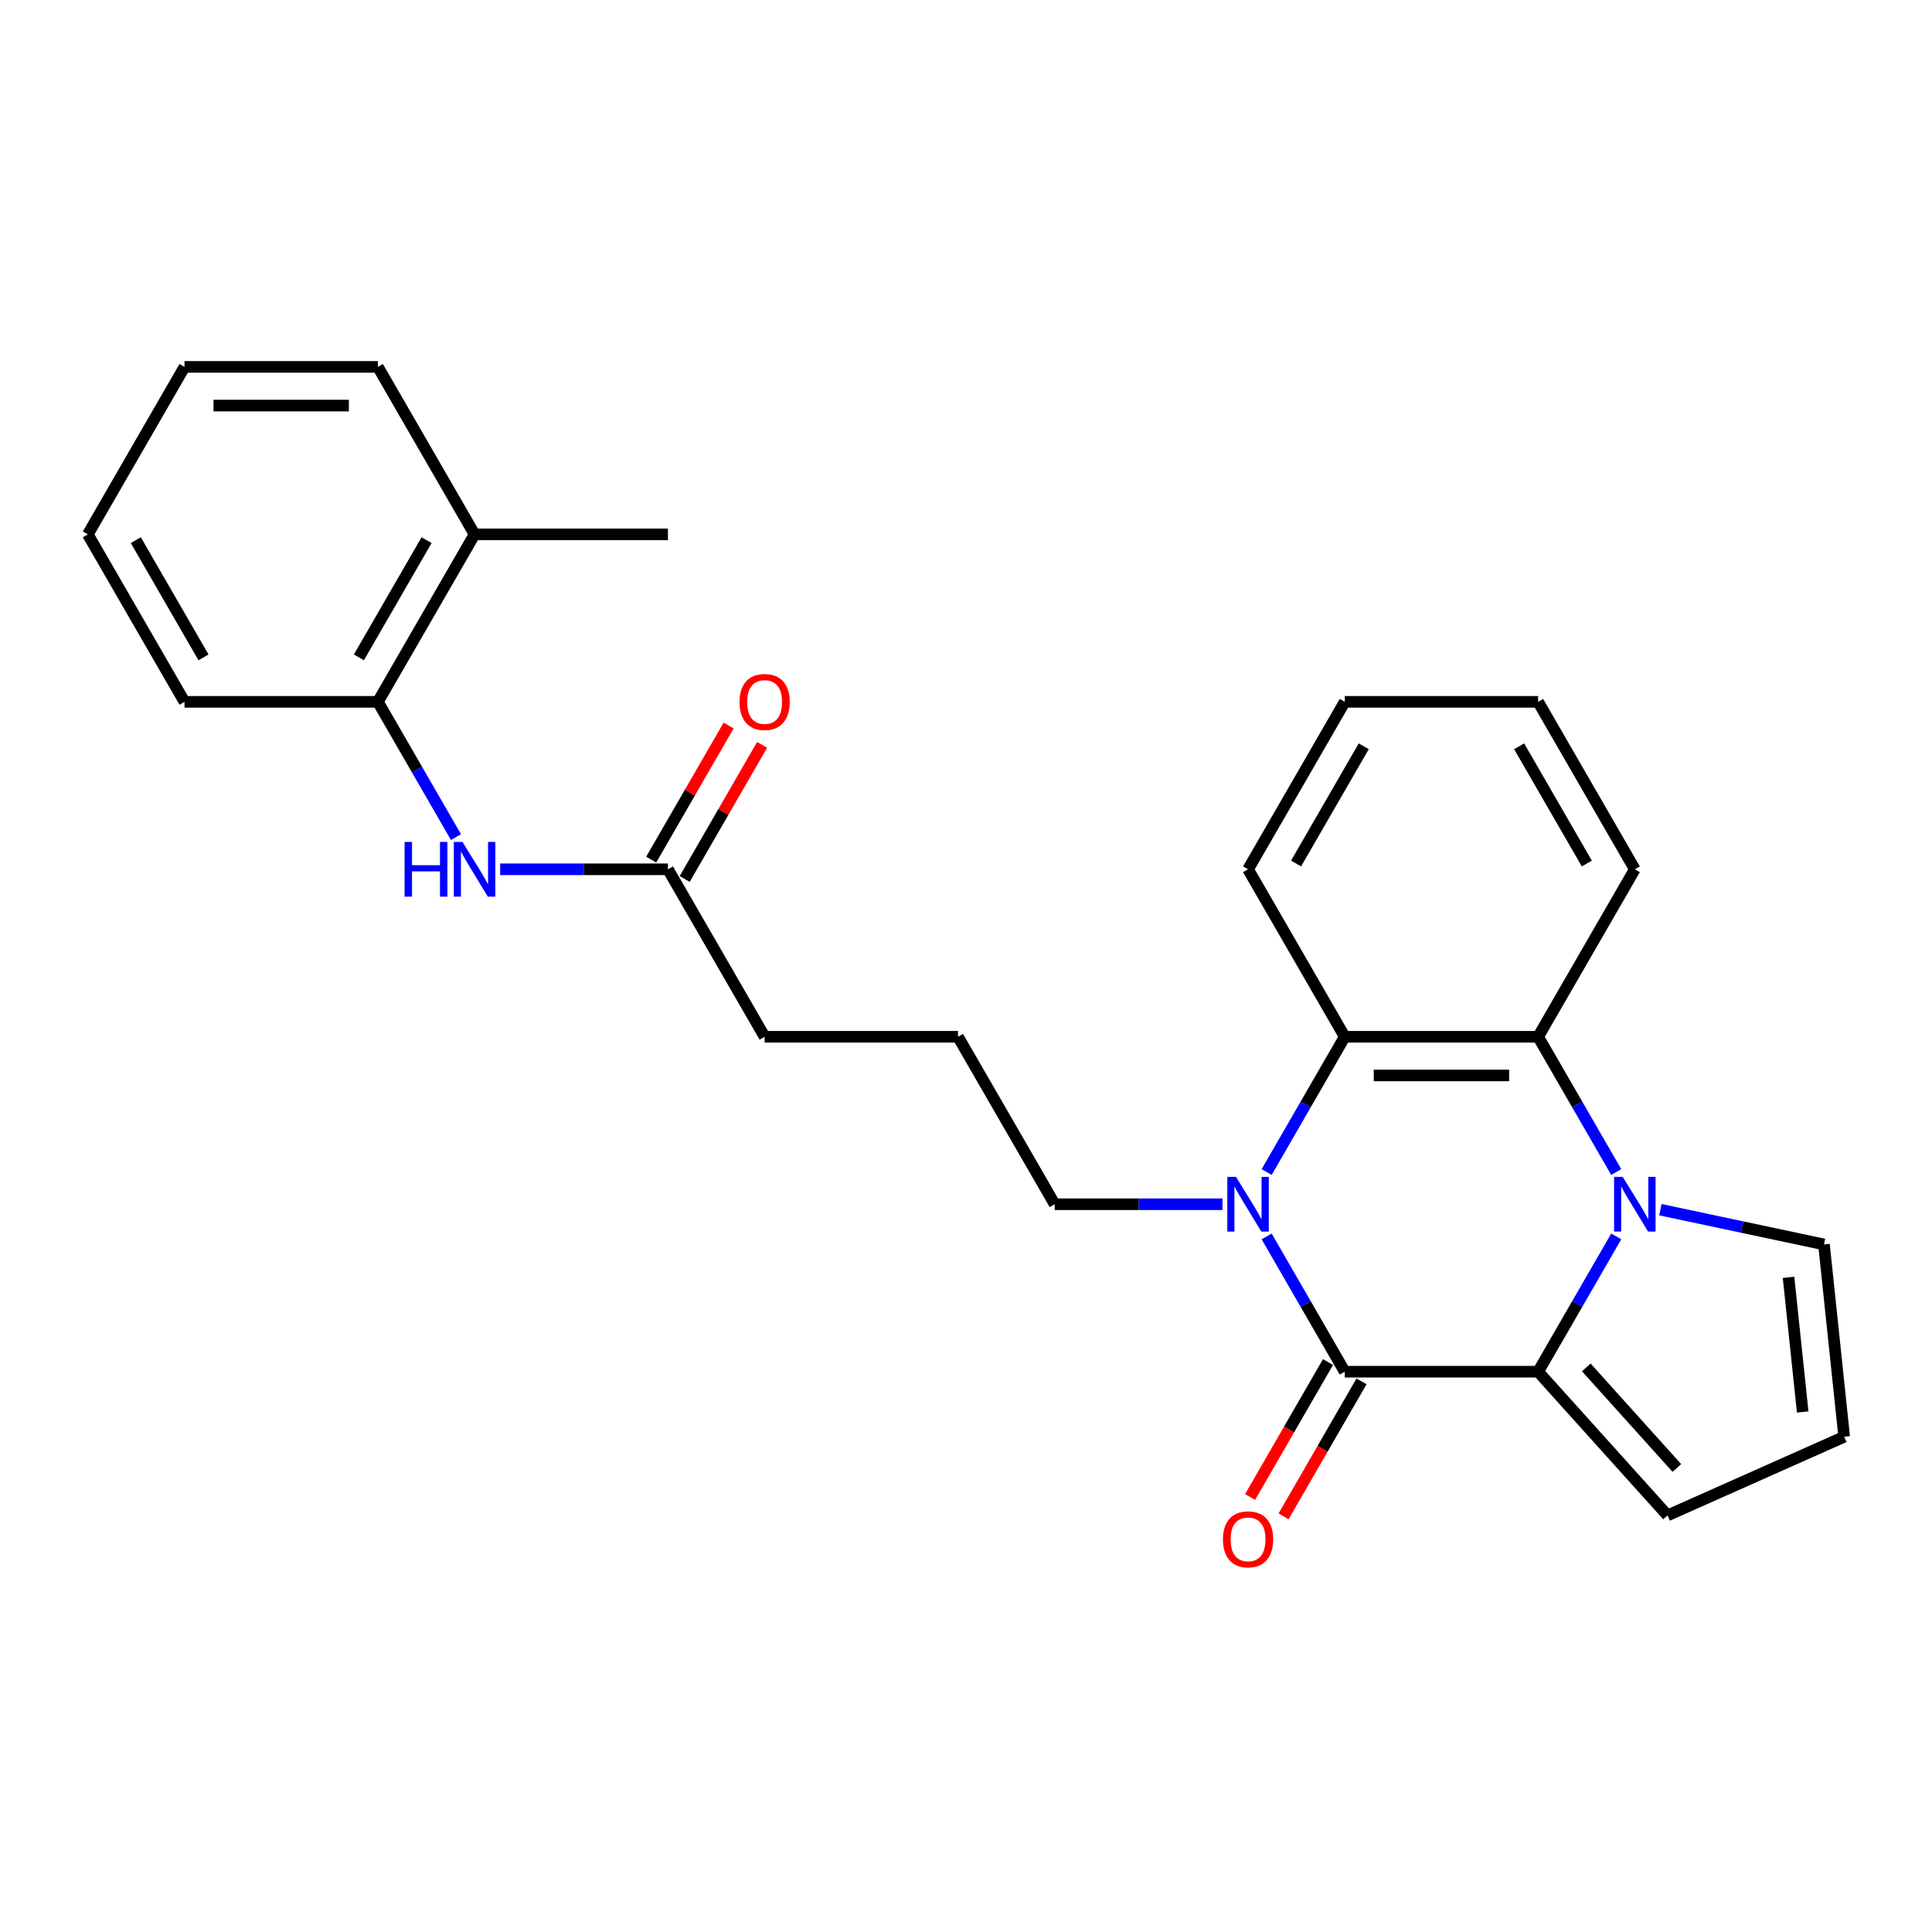 <?xml version='1.0' encoding='iso-8859-1'?>
<svg version='1.1' baseProfile='full'
              xmlns='http://www.w3.org/2000/svg'
                      xmlns:rdkit='http://www.rdkit.org/xml'
                      xmlns:xlink='http://www.w3.org/1999/xlink'
                  xml:space='preserve'
width='1000px' height='1000px' viewBox='0 0 1000 1000'>
<!-- END OF HEADER -->
<rect style='opacity:1.0;fill:#FFFFFF;stroke:none' width='1000' height='1000' x='0' y='0'> </rect>
<path class='bond-1' d='M 836.56,639.975 L 816.347,674.984' style='fill:none;fill-rule:evenodd;stroke:#0000FF;stroke-width:6px;stroke-linecap:butt;stroke-linejoin:miter;stroke-opacity:1' />
<path class='bond-1' d='M 816.347,674.984 L 796.134,709.994' style='fill:none;fill-rule:evenodd;stroke:#000000;stroke-width:6px;stroke-linecap:butt;stroke-linejoin:miter;stroke-opacity:1' />
<path class='bond-3' d='M 836.56,606.65 L 816.347,571.641' style='fill:none;fill-rule:evenodd;stroke:#0000FF;stroke-width:6px;stroke-linecap:butt;stroke-linejoin:miter;stroke-opacity:1' />
<path class='bond-3' d='M 816.347,571.641 L 796.134,536.631' style='fill:none;fill-rule:evenodd;stroke:#000000;stroke-width:6px;stroke-linecap:butt;stroke-linejoin:miter;stroke-opacity:1' />
<path class='bond-6' d='M 859.422,626.127 L 901.753,635.125' style='fill:none;fill-rule:evenodd;stroke:#0000FF;stroke-width:6px;stroke-linecap:butt;stroke-linejoin:miter;stroke-opacity:1' />
<path class='bond-6' d='M 901.753,635.125 L 944.083,644.122' style='fill:none;fill-rule:evenodd;stroke:#000000;stroke-width:6px;stroke-linecap:butt;stroke-linejoin:miter;stroke-opacity:1' />
<path class='bond-0' d='M 696.044,709.994 L 796.134,709.994' style='fill:none;fill-rule:evenodd;stroke:#000000;stroke-width:6px;stroke-linecap:butt;stroke-linejoin:miter;stroke-opacity:1' />
<path class='bond-10' d='M 687.376,704.989 L 667.209,739.918' style='fill:none;fill-rule:evenodd;stroke:#000000;stroke-width:6px;stroke-linecap:butt;stroke-linejoin:miter;stroke-opacity:1' />
<path class='bond-10' d='M 667.209,739.918 L 647.043,774.848' style='fill:none;fill-rule:evenodd;stroke:#FF0000;stroke-width:6px;stroke-linecap:butt;stroke-linejoin:miter;stroke-opacity:1' />
<path class='bond-10' d='M 704.712,714.998 L 684.545,749.927' style='fill:none;fill-rule:evenodd;stroke:#000000;stroke-width:6px;stroke-linecap:butt;stroke-linejoin:miter;stroke-opacity:1' />
<path class='bond-10' d='M 684.545,749.927 L 664.379,784.857' style='fill:none;fill-rule:evenodd;stroke:#FF0000;stroke-width:6px;stroke-linecap:butt;stroke-linejoin:miter;stroke-opacity:1' />
<path class='bond-27' d='M 696.044,709.994 L 675.831,674.984' style='fill:none;fill-rule:evenodd;stroke:#000000;stroke-width:6px;stroke-linecap:butt;stroke-linejoin:miter;stroke-opacity:1' />
<path class='bond-27' d='M 675.831,674.984 L 655.618,639.975' style='fill:none;fill-rule:evenodd;stroke:#0000FF;stroke-width:6px;stroke-linecap:butt;stroke-linejoin:miter;stroke-opacity:1' />
<path class='bond-7' d='M 796.134,709.994 L 863.108,784.375' style='fill:none;fill-rule:evenodd;stroke:#000000;stroke-width:6px;stroke-linecap:butt;stroke-linejoin:miter;stroke-opacity:1' />
<path class='bond-7' d='M 821.057,707.756 L 867.938,759.823' style='fill:none;fill-rule:evenodd;stroke:#000000;stroke-width:6px;stroke-linecap:butt;stroke-linejoin:miter;stroke-opacity:1' />
<path class='bond-2' d='M 655.618,606.65 L 675.831,571.641' style='fill:none;fill-rule:evenodd;stroke:#0000FF;stroke-width:6px;stroke-linecap:butt;stroke-linejoin:miter;stroke-opacity:1' />
<path class='bond-2' d='M 675.831,571.641 L 696.044,536.631' style='fill:none;fill-rule:evenodd;stroke:#000000;stroke-width:6px;stroke-linecap:butt;stroke-linejoin:miter;stroke-opacity:1' />
<path class='bond-14' d='M 632.756,623.312 L 589.332,623.312' style='fill:none;fill-rule:evenodd;stroke:#0000FF;stroke-width:6px;stroke-linecap:butt;stroke-linejoin:miter;stroke-opacity:1' />
<path class='bond-14' d='M 589.332,623.312 L 545.908,623.312' style='fill:none;fill-rule:evenodd;stroke:#000000;stroke-width:6px;stroke-linecap:butt;stroke-linejoin:miter;stroke-opacity:1' />
<path class='bond-4' d='M 796.134,536.631 L 696.044,536.631' style='fill:none;fill-rule:evenodd;stroke:#000000;stroke-width:6px;stroke-linecap:butt;stroke-linejoin:miter;stroke-opacity:1' />
<path class='bond-4' d='M 781.121,556.65 L 711.057,556.65' style='fill:none;fill-rule:evenodd;stroke:#000000;stroke-width:6px;stroke-linecap:butt;stroke-linejoin:miter;stroke-opacity:1' />
<path class='bond-15' d='M 796.134,536.631 L 846.18,449.95' style='fill:none;fill-rule:evenodd;stroke:#000000;stroke-width:6px;stroke-linecap:butt;stroke-linejoin:miter;stroke-opacity:1' />
<path class='bond-16' d='M 696.044,536.631 L 645.998,449.95' style='fill:none;fill-rule:evenodd;stroke:#000000;stroke-width:6px;stroke-linecap:butt;stroke-linejoin:miter;stroke-opacity:1' />
<path class='bond-5' d='M 258.878,449.95 L 302.302,449.95' style='fill:none;fill-rule:evenodd;stroke:#0000FF;stroke-width:6px;stroke-linecap:butt;stroke-linejoin:miter;stroke-opacity:1' />
<path class='bond-5' d='M 302.302,449.95 L 345.726,449.95' style='fill:none;fill-rule:evenodd;stroke:#000000;stroke-width:6px;stroke-linecap:butt;stroke-linejoin:miter;stroke-opacity:1' />
<path class='bond-8' d='M 236.016,433.288 L 215.803,398.279' style='fill:none;fill-rule:evenodd;stroke:#0000FF;stroke-width:6px;stroke-linecap:butt;stroke-linejoin:miter;stroke-opacity:1' />
<path class='bond-8' d='M 215.803,398.279 L 195.591,363.269' style='fill:none;fill-rule:evenodd;stroke:#000000;stroke-width:6px;stroke-linecap:butt;stroke-linejoin:miter;stroke-opacity:1' />
<path class='bond-11' d='M 944.083,644.122 L 954.545,743.665' style='fill:none;fill-rule:evenodd;stroke:#000000;stroke-width:6px;stroke-linecap:butt;stroke-linejoin:miter;stroke-opacity:1' />
<path class='bond-11' d='M 925.744,661.146 L 933.068,730.826' style='fill:none;fill-rule:evenodd;stroke:#000000;stroke-width:6px;stroke-linecap:butt;stroke-linejoin:miter;stroke-opacity:1' />
<path class='bond-26' d='M 863.108,784.375 L 954.545,743.665' style='fill:none;fill-rule:evenodd;stroke:#000000;stroke-width:6px;stroke-linecap:butt;stroke-linejoin:miter;stroke-opacity:1' />
<path class='bond-13' d='M 195.591,363.269 L 245.636,276.588' style='fill:none;fill-rule:evenodd;stroke:#000000;stroke-width:6px;stroke-linecap:butt;stroke-linejoin:miter;stroke-opacity:1' />
<path class='bond-13' d='M 185.761,340.258 L 220.793,279.581' style='fill:none;fill-rule:evenodd;stroke:#000000;stroke-width:6px;stroke-linecap:butt;stroke-linejoin:miter;stroke-opacity:1' />
<path class='bond-19' d='M 195.591,363.269 L 95.5,363.269' style='fill:none;fill-rule:evenodd;stroke:#000000;stroke-width:6px;stroke-linecap:butt;stroke-linejoin:miter;stroke-opacity:1' />
<path class='bond-9' d='M 345.726,449.95 L 395.772,536.631' style='fill:none;fill-rule:evenodd;stroke:#000000;stroke-width:6px;stroke-linecap:butt;stroke-linejoin:miter;stroke-opacity:1' />
<path class='bond-12' d='M 354.395,454.955 L 374.434,420.246' style='fill:none;fill-rule:evenodd;stroke:#000000;stroke-width:6px;stroke-linecap:butt;stroke-linejoin:miter;stroke-opacity:1' />
<path class='bond-12' d='M 374.434,420.246 L 394.474,385.536' style='fill:none;fill-rule:evenodd;stroke:#FF0000;stroke-width:6px;stroke-linecap:butt;stroke-linejoin:miter;stroke-opacity:1' />
<path class='bond-12' d='M 337.058,444.946 L 357.098,410.236' style='fill:none;fill-rule:evenodd;stroke:#000000;stroke-width:6px;stroke-linecap:butt;stroke-linejoin:miter;stroke-opacity:1' />
<path class='bond-12' d='M 357.098,410.236 L 377.137,375.527' style='fill:none;fill-rule:evenodd;stroke:#FF0000;stroke-width:6px;stroke-linecap:butt;stroke-linejoin:miter;stroke-opacity:1' />
<path class='bond-20' d='M 245.636,276.588 L 345.726,276.588' style='fill:none;fill-rule:evenodd;stroke:#000000;stroke-width:6px;stroke-linecap:butt;stroke-linejoin:miter;stroke-opacity:1' />
<path class='bond-21' d='M 245.636,276.588 L 195.591,189.907' style='fill:none;fill-rule:evenodd;stroke:#000000;stroke-width:6px;stroke-linecap:butt;stroke-linejoin:miter;stroke-opacity:1' />
<path class='bond-17' d='M 545.908,623.312 L 495.862,536.631' style='fill:none;fill-rule:evenodd;stroke:#000000;stroke-width:6px;stroke-linecap:butt;stroke-linejoin:miter;stroke-opacity:1' />
<path class='bond-23' d='M 846.18,449.95 L 796.134,363.269' style='fill:none;fill-rule:evenodd;stroke:#000000;stroke-width:6px;stroke-linecap:butt;stroke-linejoin:miter;stroke-opacity:1' />
<path class='bond-23' d='M 821.337,446.957 L 786.305,386.281' style='fill:none;fill-rule:evenodd;stroke:#000000;stroke-width:6px;stroke-linecap:butt;stroke-linejoin:miter;stroke-opacity:1' />
<path class='bond-28' d='M 645.998,449.95 L 696.044,363.269' style='fill:none;fill-rule:evenodd;stroke:#000000;stroke-width:6px;stroke-linecap:butt;stroke-linejoin:miter;stroke-opacity:1' />
<path class='bond-28' d='M 670.841,446.957 L 705.873,386.281' style='fill:none;fill-rule:evenodd;stroke:#000000;stroke-width:6px;stroke-linecap:butt;stroke-linejoin:miter;stroke-opacity:1' />
<path class='bond-18' d='M 495.862,536.631 L 395.772,536.631' style='fill:none;fill-rule:evenodd;stroke:#000000;stroke-width:6px;stroke-linecap:butt;stroke-linejoin:miter;stroke-opacity:1' />
<path class='bond-24' d='M 95.5,363.269 L 45.455,276.588' style='fill:none;fill-rule:evenodd;stroke:#000000;stroke-width:6px;stroke-linecap:butt;stroke-linejoin:miter;stroke-opacity:1' />
<path class='bond-24' d='M 105.329,340.258 L 70.298,279.581' style='fill:none;fill-rule:evenodd;stroke:#000000;stroke-width:6px;stroke-linecap:butt;stroke-linejoin:miter;stroke-opacity:1' />
<path class='bond-29' d='M 195.591,189.907 L 95.5,189.907' style='fill:none;fill-rule:evenodd;stroke:#000000;stroke-width:6px;stroke-linecap:butt;stroke-linejoin:miter;stroke-opacity:1' />
<path class='bond-29' d='M 180.577,209.925 L 110.513,209.925' style='fill:none;fill-rule:evenodd;stroke:#000000;stroke-width:6px;stroke-linecap:butt;stroke-linejoin:miter;stroke-opacity:1' />
<path class='bond-22' d='M 696.044,363.269 L 796.134,363.269' style='fill:none;fill-rule:evenodd;stroke:#000000;stroke-width:6px;stroke-linecap:butt;stroke-linejoin:miter;stroke-opacity:1' />
<path class='bond-25' d='M 45.455,276.588 L 95.5,189.907' style='fill:none;fill-rule:evenodd;stroke:#000000;stroke-width:6px;stroke-linecap:butt;stroke-linejoin:miter;stroke-opacity:1' />
<path  class='atom-0' d='M 839.92 609.152
L 849.2 624.152
Q 850.12 625.632, 851.6 628.312
Q 853.08 630.992, 853.16 631.152
L 853.16 609.152
L 856.92 609.152
L 856.92 637.472
L 853.04 637.472
L 843.08 621.072
Q 841.92 619.152, 840.68 616.952
Q 839.48 614.752, 839.12 614.072
L 839.12 637.472
L 835.44 637.472
L 835.44 609.152
L 839.92 609.152
' fill='#0000FF'/>
<path  class='atom-3' d='M 639.738 609.152
L 649.018 624.152
Q 649.938 625.632, 651.418 628.312
Q 652.898 630.992, 652.978 631.152
L 652.978 609.152
L 656.738 609.152
L 656.738 637.472
L 652.858 637.472
L 642.898 621.072
Q 641.738 619.152, 640.498 616.952
Q 639.298 614.752, 638.938 614.072
L 638.938 637.472
L 635.258 637.472
L 635.258 609.152
L 639.738 609.152
' fill='#0000FF'/>
<path  class='atom-6' d='M 209.416 435.79
L 213.256 435.79
L 213.256 447.83
L 227.736 447.83
L 227.736 435.79
L 231.576 435.79
L 231.576 464.11
L 227.736 464.11
L 227.736 451.03
L 213.256 451.03
L 213.256 464.11
L 209.416 464.11
L 209.416 435.79
' fill='#0000FF'/>
<path  class='atom-6' d='M 239.376 435.79
L 248.656 450.79
Q 249.576 452.27, 251.056 454.95
Q 252.536 457.63, 252.616 457.79
L 252.616 435.79
L 256.376 435.79
L 256.376 464.11
L 252.496 464.11
L 242.536 447.71
Q 241.376 445.79, 240.136 443.59
Q 238.936 441.39, 238.576 440.71
L 238.576 464.11
L 234.896 464.11
L 234.896 435.79
L 239.376 435.79
' fill='#0000FF'/>
<path  class='atom-11' d='M 632.998 796.755
Q 632.998 789.955, 636.358 786.155
Q 639.718 782.355, 645.998 782.355
Q 652.278 782.355, 655.638 786.155
Q 658.998 789.955, 658.998 796.755
Q 658.998 803.635, 655.598 807.555
Q 652.198 811.435, 645.998 811.435
Q 639.758 811.435, 636.358 807.555
Q 632.998 803.675, 632.998 796.755
M 645.998 808.235
Q 650.318 808.235, 652.638 805.355
Q 654.998 802.435, 654.998 796.755
Q 654.998 791.195, 652.638 788.395
Q 650.318 785.555, 645.998 785.555
Q 641.678 785.555, 639.318 788.355
Q 636.998 791.155, 636.998 796.755
Q 636.998 802.475, 639.318 805.355
Q 641.678 808.235, 645.998 808.235
' fill='#FF0000'/>
<path  class='atom-13' d='M 382.772 363.349
Q 382.772 356.549, 386.132 352.749
Q 389.492 348.949, 395.772 348.949
Q 402.052 348.949, 405.412 352.749
Q 408.772 356.549, 408.772 363.349
Q 408.772 370.229, 405.372 374.149
Q 401.972 378.029, 395.772 378.029
Q 389.532 378.029, 386.132 374.149
Q 382.772 370.269, 382.772 363.349
M 395.772 374.829
Q 400.092 374.829, 402.412 371.949
Q 404.772 369.029, 404.772 363.349
Q 404.772 357.789, 402.412 354.989
Q 400.092 352.149, 395.772 352.149
Q 391.452 352.149, 389.092 354.949
Q 386.772 357.749, 386.772 363.349
Q 386.772 369.069, 389.092 371.949
Q 391.452 374.829, 395.772 374.829
' fill='#FF0000'/>
</svg>
